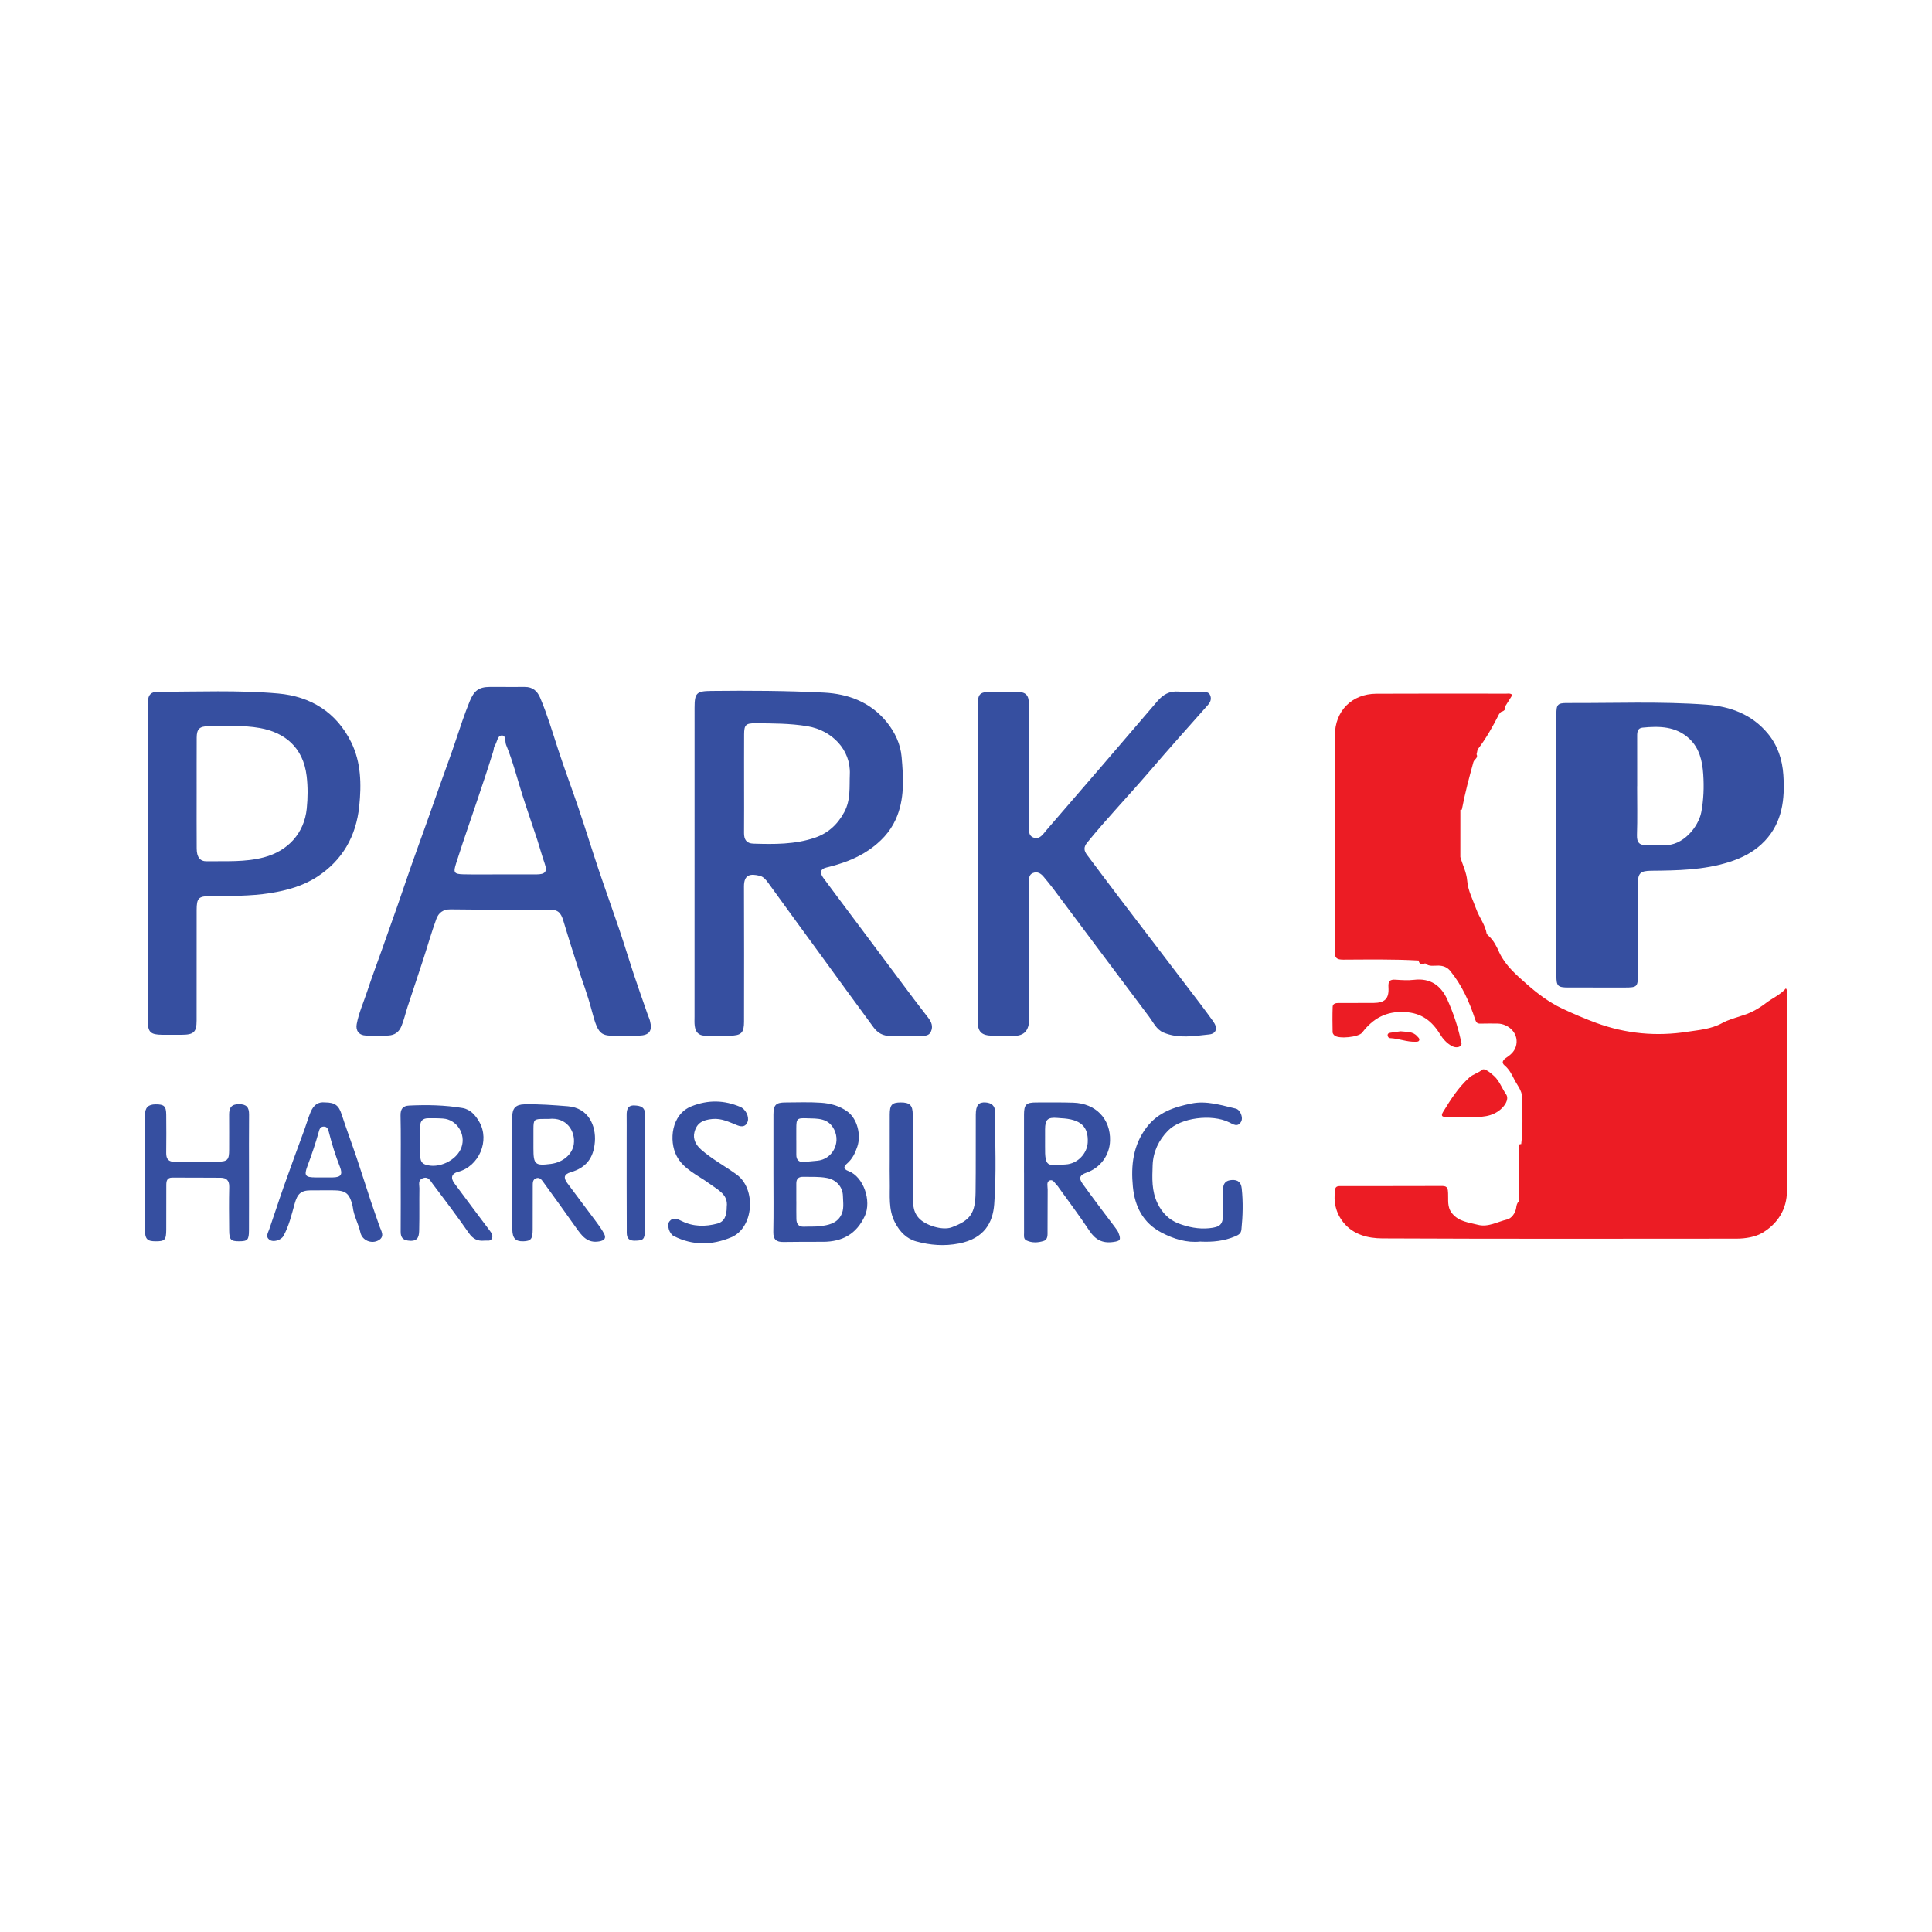 <?xml version="1.0" encoding="utf-8"?>
<!-- Generator: Adobe Illustrator 17.0.0, SVG Export Plug-In . SVG Version: 6.00 Build 0)  -->
<!DOCTYPE svg PUBLIC "-//W3C//DTD SVG 1.1//EN" "http://www.w3.org/Graphics/SVG/1.1/DTD/svg11.dtd">
<svg version="1.1" id="Layer_1" xmlns="http://www.w3.org/2000/svg" xmlns:xlink="http://www.w3.org/1999/xlink" x="0px" y="0px"
	 width="200px" height="200px" viewBox="0 0 200 200" enable-background="new 0 0 200 200" xml:space="preserve">

<g>
	<path fill="#364FA0" d="M71.9,89.437c0-5.395-0.001-10.79,0.001-16.186c0-1.512,0.204-1.708,1.716-1.726
		c3.891-0.045,7.785-0.024,11.669,0.173c2.548,0.129,4.86,1,6.532,3.081c0.836,1.04,1.401,2.252,1.517,3.565
		c0.192,2.186,0.334,4.4-0.613,6.489c-0.601,1.327-1.582,2.338-2.769,3.153c-1.338,0.918-2.845,1.444-4.41,1.821
		c-0.6,0.145-0.724,0.51-0.314,1.069c0.948,1.292,1.915,2.57,2.875,3.854c2.16,2.889,4.318,5.778,6.48,8.665
		c0.497,0.663,1.012,1.312,1.512,1.972c0.32,0.423,0.521,0.877,0.276,1.414c-0.251,0.55-0.757,0.419-1.195,0.426
		c-0.993,0.016-1.988-0.036-2.979,0.018c-0.795,0.043-1.353-0.312-1.781-0.893c-1.855-2.516-3.689-5.048-5.531-7.574
		c-1.795-2.461-3.596-4.916-5.377-7.387c-0.231-0.321-0.505-0.622-0.846-0.706c-0.971-0.238-1.651-0.159-1.646,1.105
		c0.021,4.67,0.009,9.341,0.005,14.011c-0.001,1.128-0.293,1.418-1.43,1.428c-0.859,0.008-1.718-0.014-2.577,0
		c-0.709,0.011-1.02-0.389-1.098-1.023c-0.039-0.318-0.019-0.643-0.019-0.965C71.9,99.959,71.9,94.698,71.9,89.437z M77.027,81.08
		c0,1.716,0.011,3.432-0.005,5.148c-0.006,0.679,0.253,1.083,0.962,1.106c2.147,0.069,4.304,0.089,6.363-0.609
		c1.345-0.456,2.349-1.35,3.051-2.654c0.684-1.271,0.519-2.59,0.576-3.916c0.111-2.576-1.881-4.557-4.383-4.975
		c-1.819-0.304-3.623-0.294-5.44-0.305c-0.946-0.006-1.115,0.177-1.12,1.138C77.021,77.702,77.028,79.391,77.027,81.08z"/>
	<path fill="#364FA0" d="M161.116,87.404c0-4.484-0.001-8.968,0-13.452c0-1.026,0.115-1.181,1.143-1.176
		c4.804,0.023,9.615-0.183,14.411,0.17c2.452,0.181,4.707,1.014,6.343,3c1.015,1.232,1.492,2.681,1.598,4.279
		c0.167,2.504-0.096,4.88-1.905,6.813c-1.023,1.093-2.305,1.759-3.736,2.209c-2.626,0.826-5.325,0.866-8.032,0.891
		c-1.133,0.01-1.384,0.253-1.385,1.357c-0.002,3.142,0,6.283-0.001,9.425c-0.001,1.229-0.082,1.307-1.342,1.308
		c-1.96,0-3.92,0.005-5.88-0.003c-1.071-0.004-1.212-0.151-1.213-1.206C161.115,96.48,161.116,91.942,161.116,87.404z
		 M169.481,81.391c-0.002,0-0.004,0-0.006,0c0,1.69,0.038,3.382-0.017,5.07c-0.026,0.805,0.309,1.06,1.038,1.034
		c0.563-0.02,1.129-0.043,1.69-0.006c2.059,0.137,3.649-1.944,3.928-3.403c0.245-1.281,0.293-2.605,0.205-3.927
		c-0.093-1.403-0.397-2.719-1.457-3.703c-1.379-1.28-3.098-1.305-4.836-1.131c-0.482,0.048-0.55,0.419-0.548,0.833
		C169.485,77.903,169.481,79.647,169.481,81.391z"/>
	<path fill="#364FA0" d="M101.205,89.334c-0.001-5.255-0.001-10.511,0-15.766c0-1.915,0.051-1.963,2.006-1.964
		c0.644,0,1.289-0.005,1.933,0.003c1.075,0.015,1.374,0.309,1.376,1.408c0.008,3.919,0.004,7.839,0.005,11.758
		c0,0.188-0.01,0.376,0.002,0.564c0.032,0.492-0.147,1.124,0.434,1.358c0.668,0.269,1.019-0.357,1.368-0.76
		c3.836-4.432,7.662-8.872,11.467-13.33c0.604-0.708,1.264-1.092,2.22-1.013c0.8,0.066,1.61,0.007,2.415,0.021
		c0.345,0.006,0.736-0.003,0.871,0.42c0.115,0.358-0.002,0.658-0.262,0.95c-2.026,2.281-4.06,4.556-6.045,6.872
		c-2.124,2.478-4.386,4.836-6.449,7.369c-0.395,0.485-0.337,0.846-0.015,1.274c1.108,1.474,2.21,2.952,3.327,4.419
		c2.364,3.105,4.738,6.202,7.104,9.307c0.891,1.169,1.789,2.332,2.642,3.528c0.47,0.659,0.331,1.251-0.43,1.332
		c-1.574,0.166-3.197,0.455-4.739-0.201c-0.724-0.308-1.045-1.056-1.487-1.643c-3.316-4.397-6.602-8.816-9.902-13.224
		c-0.32-0.428-0.666-0.836-1.005-1.249c-0.295-0.359-0.66-0.581-1.126-0.385c-0.433,0.181-0.386,0.598-0.386,0.974
		c-0.002,4.644-0.047,9.289,0.022,13.932c0.024,1.603-0.685,2.024-1.935,1.934c-0.614-0.044-1.234-0.004-1.852-0.009
		c-1.158-0.01-1.555-0.393-1.556-1.528C101.204,100.233,101.206,94.783,101.205,89.334z"/>
	<path fill="#364FA0" d="M64.67,107.212c-2.456,0.012-2.664,0.27-3.441-2.701c-0.411-1.573-1-3.099-1.496-4.651
		c-0.48-1.502-0.962-3.003-1.408-4.515c-0.268-0.908-0.572-1.186-1.533-1.187c-3.383-0.003-6.766,0.028-10.149-0.02
		c-0.8-0.011-1.246,0.379-1.47,0.986c-0.506,1.376-0.901,2.792-1.356,4.187c-0.537,1.648-1.095,3.289-1.633,4.937
		c-0.216,0.66-0.359,1.337-0.63,1.987c-0.268,0.642-0.726,0.925-1.348,0.96c-0.776,0.044-1.557,0.033-2.335,0.003
		c-0.704-0.027-1.071-0.504-0.943-1.188c0.217-1.163,0.709-2.242,1.076-3.359c0.484-1.469,1.028-2.918,1.546-4.376
		c0.526-1.482,1.056-2.962,1.574-4.446c0.493-1.412,0.966-2.83,1.462-4.241c0.513-1.46,1.046-2.914,1.565-4.372
		c0.475-1.335,0.941-2.672,1.415-4.007c0.544-1.534,1.116-3.058,1.629-4.602c0.446-1.344,0.891-2.686,1.426-3.998
		c0.451-1.104,0.933-1.494,2.09-1.499c1.208-0.005,2.416,0.011,3.625,0.002c0.808-0.006,1.285,0.426,1.583,1.125
		c0.742,1.747,1.276,3.566,1.864,5.367c0.671,2.054,1.438,4.077,2.129,6.125c0.708,2.098,1.359,4.216,2.064,6.315
		c0.705,2.099,1.46,4.182,2.169,6.28c0.503,1.491,0.953,3,1.45,4.493c0.472,1.418,0.974,2.827,1.464,4.239
		c0.07,0.202,0.169,0.396,0.223,0.603c0.278,1.071-0.059,1.522-1.163,1.551C65.637,107.222,65.153,107.211,64.67,107.212z
		 M51.827,90.517c0,0.001,0,0.002,0,0.003c1.234,0,2.469,0.005,3.703-0.002c0.906-0.005,1.157-0.265,0.857-1.121
		c-0.282-0.807-0.5-1.629-0.762-2.439c-0.5-1.543-1.048-3.071-1.535-4.618c-0.552-1.75-0.999-3.535-1.699-5.235
		c-0.14-0.341,0.036-1.002-0.471-0.968c-0.442,0.029-0.454,0.711-0.711,1.072c-0.101,0.141-0.084,0.362-0.14,0.541
		c-0.272,0.865-0.541,1.731-0.828,2.592c-0.537,1.616-1.078,3.23-1.631,4.841c-0.476,1.386-0.945,2.774-1.387,4.171
		c-0.3,0.947-0.267,1.133,0.74,1.156C49.25,90.539,50.539,90.517,51.827,90.517z"/>
	<path fill="#364FA0" d="M15.3,89.403c-0.001-5.313-0.001-10.627,0-15.94c0-0.295,0.012-0.59,0.02-0.885
		c0.019-0.649,0.344-0.971,1.003-0.97c4.158,0.008,8.326-0.185,12.47,0.183c3.37,0.299,6.033,1.942,7.566,5.052
		c1.025,2.081,1.063,4.35,0.831,6.612c-0.318,3.099-1.73,5.595-4.354,7.306c-1.465,0.955-3.124,1.418-4.867,1.694
		c-2.058,0.325-4.114,0.291-6.177,0.308c-1.245,0.011-1.434,0.197-1.435,1.456c-0.003,3.811,0.001,7.621-0.004,11.432
		c-0.002,1.177-0.289,1.456-1.477,1.467c-0.698,0.006-1.395,0.006-2.093,0c-1.207-0.009-1.481-0.271-1.481-1.454
		C15.299,100.245,15.301,94.824,15.3,89.403z M20.357,81.98c0,1.957-0.01,3.914,0.005,5.872c0.007,0.887,0.346,1.322,1.055,1.308
		c1.974-0.037,3.941,0.111,5.909-0.411c2.486-0.659,4.173-2.497,4.429-5.046c0.113-1.129,0.122-2.24-0.011-3.363
		c-0.354-2.995-2.297-4.522-4.848-4.977c-1.774-0.317-3.583-0.184-5.377-0.18c-0.868,0.002-1.153,0.305-1.157,1.166
		C20.352,78.226,20.358,80.103,20.357,81.98z"/>
	<path fill="#364FA0" d="M80.066,121.488c-0.001-2.038-0.006-4.077,0.001-6.115c0.003-0.992,0.253-1.244,1.232-1.247
		c1.234-0.005,2.472-0.056,3.7,0.029c0.975,0.067,1.935,0.323,2.749,0.93c1.003,0.748,1.41,2.403,1.003,3.611
		c-0.229,0.68-0.509,1.27-1.057,1.747c-0.327,0.284-0.468,0.56,0.144,0.788c1.561,0.583,2.402,3.09,1.689,4.642
		c-0.863,1.877-2.332,2.675-4.325,2.678c-1.368,0.002-2.736-0.002-4.104,0.02c-0.734,0.012-1.06-0.26-1.044-1.046
		C80.094,125.512,80.067,123.5,80.066,121.488z M82.433,124.359c0.001,0,0.002,0,0.004,0c0,0.615-0.012,1.231,0.004,1.846
		c0.013,0.497,0.233,0.808,0.79,0.782c0.561-0.026,1.129,0.014,1.683-0.057c0.825-0.106,1.657-0.261,2.128-1.079
		c0.371-0.645,0.232-1.358,0.217-2.045c-0.02-0.959-0.71-1.691-1.662-1.866c-0.823-0.152-1.652-0.104-2.481-0.116
		c-0.47-0.007-0.686,0.227-0.683,0.688C82.436,123.129,82.433,123.744,82.433,124.359z M82.431,118.023c0.001,0,0.002,0,0.003,0
		c0,0.508,0.001,1.016,0,1.524c-0.001,0.541,0.272,0.784,0.806,0.738c0.452-0.039,0.903-0.088,1.355-0.127
		c1.547-0.131,2.449-1.798,1.772-3.199c-0.605-1.251-1.742-1.159-2.826-1.196c-1.051-0.036-1.104,0.037-1.109,1.056
		C82.43,117.22,82.431,117.621,82.431,118.023z"/>
	<path fill="#364FA0" d="M106.004,121.403c0-2.013-0.005-4.026,0.002-6.038c0.004-1.016,0.223-1.236,1.229-1.239
		c1.288-0.004,2.577-0.017,3.864,0.022c2.336,0.07,3.88,1.684,3.813,3.939c-0.045,1.511-1.003,2.807-2.446,3.31
		c-0.676,0.235-0.826,0.545-0.406,1.13c1.104,1.539,2.252,3.047,3.393,4.56c0.13,0.172,0.254,0.334,0.334,0.54
		c0.286,0.737,0.185,0.847-0.59,0.95c-1.082,0.143-1.81-0.248-2.412-1.156c-1.027-1.549-2.149-3.035-3.231-4.548
		c-0.015-0.022-0.021-0.054-0.04-0.069c-0.277-0.22-0.443-0.737-0.839-0.605c-0.378,0.126-0.217,0.609-0.221,0.937
		c-0.015,1.422,0.001,2.845-0.013,4.267c-0.004,0.391,0.061,0.907-0.387,1.055c-0.58,0.191-1.224,0.229-1.804-0.052
		c-0.315-0.153-0.24-0.514-0.241-0.802c-0.006-2.066-0.003-4.133-0.003-6.199C106.006,121.403,106.005,121.403,106.004,121.403z
		 M109.803,115.755c-0.009-0.001-0.169-0.014-0.329-0.027c-1.02-0.086-1.285,0.158-1.288,1.19c-0.002,0.588,0.006,1.177-0.001,1.765
		c-0.026,2.232,0.26,1.961,2.129,1.862c1.241-0.066,2.228-1.138,2.287-2.274C112.687,116.616,111.877,115.848,109.803,115.755z"/>
	<path fill="#364FA0" d="M92.104,120.053c0-1.557-0.003-3.114,0.002-4.672c0.003-1.014,0.22-1.25,1.124-1.257
		c0.945-0.007,1.254,0.288,1.256,1.238c0.006,2.712-0.024,5.424,0.02,8.135c0.014,0.883-0.096,1.806,0.599,2.587
		c0.674,0.757,2.448,1.327,3.418,0.964c1.922-0.72,2.439-1.429,2.468-3.603c0.035-2.684,0.008-5.37,0.022-8.054
		c0.005-0.986,0.296-1.32,1.028-1.265c0.599,0.044,0.966,0.344,0.966,0.961c0,3.195,0.156,6.403-0.086,9.58
		c-0.143,1.884-1.012,3.539-3.638,4.056c-1.546,0.304-2.994,0.18-4.434-0.212c-0.993-0.27-1.705-0.999-2.201-1.956
		c-0.708-1.365-0.506-2.814-0.539-4.246C92.089,121.557,92.104,120.805,92.104,120.053z"/>
	<path fill="#364FA0" d="M25.776,121.486c0,1.959,0.006,3.917-0.003,5.876c-0.004,0.995-0.138,1.131-1.011,1.135
		c-0.864,0.004-1.028-0.156-1.037-1.119c-0.014-1.502-0.032-3.006,0.005-4.507c0.017-0.672-0.294-0.946-0.893-0.952
		c-1.663-0.017-3.327-0.004-4.99-0.015c-0.581-0.004-0.632,0.366-0.631,0.806c0.002,1.529,0.003,3.059-0.006,4.588
		c-0.007,1.066-0.145,1.206-1.12,1.201c-0.856-0.004-1.082-0.235-1.084-1.205c-0.007-3.944-0.006-7.889-0.001-11.833
		c0.001-0.812,0.33-1.133,1.105-1.139c0.882-0.006,1.091,0.188,1.098,1.08c0.011,1.315,0.017,2.63-0.002,3.944
		c-0.01,0.64,0.239,0.935,0.901,0.926c1.475-0.021,2.952,0.008,4.427-0.012c1.035-0.014,1.186-0.193,1.187-1.244
		c0.001-1.207,0.007-2.415-0.002-3.622c-0.005-0.701,0.218-1.096,1.025-1.092c0.781,0.004,1.046,0.332,1.039,1.068
		C25.763,117.407,25.776,119.447,25.776,121.486z"/>
	<path fill="#364FA0" d="M53.025,121.325c0-1.906-0.005-3.811,0.002-5.717c0.003-0.899,0.373-1.267,1.258-1.289
		c1.503-0.037,2.998,0.081,4.496,0.199c2.139,0.168,2.935,2.021,2.799,3.7c-0.136,1.69-0.916,2.661-2.505,3.134
		c-0.656,0.196-0.783,0.532-0.362,1.105c0.966,1.314,1.958,2.608,2.929,3.919c0.317,0.428,0.642,0.859,0.888,1.328
		c0.245,0.467,0.048,0.708-0.493,0.804c-1.263,0.225-1.834-0.614-2.434-1.461c-1.096-1.547-2.2-3.09-3.319-4.621
		c-0.178-0.243-0.38-0.586-0.77-0.46c-0.383,0.124-0.363,0.488-0.364,0.814c-0.003,1.503,0.001,3.006-0.006,4.509
		c-0.004,0.971-0.188,1.189-0.978,1.209c-0.785,0.019-1.113-0.296-1.131-1.213c-0.029-1.395-0.009-2.791-0.01-4.187
		C53.024,122.506,53.024,121.915,53.025,121.325z M56.797,115.832c-0.196,0-0.356,0-0.517,0c-0.995,0.001-1.053,0.057-1.058,1.036
		c-0.003,0.669-0.001,1.337-0.001,2.006c0.001,1.675,0.166,1.824,1.793,1.617c1.307-0.166,2.252-1.03,2.388-2.067
		C59.573,117.116,58.674,115.609,56.797,115.832z"/>
	<path fill="#364FA0" d="M75.233,124.921c0.158-1.273-0.911-1.738-1.752-2.362c-1.212-0.9-2.722-1.493-3.448-2.912
		c-0.791-1.546-0.56-4.295,1.562-5.131c1.727-0.68,3.372-0.638,5.046,0.071c0.53,0.224,0.937,0.995,0.754,1.523
		c-0.182,0.524-0.59,0.566-1.047,0.388c-0.841-0.326-1.633-0.756-2.605-0.662c-1.003,0.098-1.602,0.405-1.852,1.352
		c-0.189,0.718,0.141,1.338,0.702,1.83c1.127,0.988,2.451,1.694,3.66,2.568c2.056,1.486,1.793,5.519-0.571,6.505
		c-2,0.834-3.977,0.854-5.928-0.13c-0.471-0.237-0.756-1.152-0.449-1.532c0.372-0.46,0.807-0.255,1.279-0.021
		c1.179,0.584,2.442,0.59,3.687,0.252C74.961,126.472,75.233,125.902,75.233,124.921z"/>
	<path fill="#364FA0" d="M41.482,121.374c-0.001-1.96,0.028-3.921-0.017-5.879c-0.016-0.685,0.23-1.017,0.883-1.048
		c1.852-0.088,3.702-0.054,5.533,0.255c0.827,0.14,1.35,0.765,1.736,1.437c1.116,1.945-0.034,4.604-2.196,5.169
		c-0.667,0.174-0.809,0.617-0.38,1.193c1.213,1.629,2.421,3.261,3.647,4.88c0.189,0.25,0.366,0.489,0.245,0.796
		c-0.144,0.367-0.499,0.223-0.775,0.252c-0.701,0.075-1.194-0.166-1.622-0.781c-1.206-1.731-2.475-3.418-3.749-5.1
		c-0.234-0.309-0.448-0.797-1.019-0.577c-0.535,0.206-0.345,0.676-0.35,1.043c-0.023,1.423,0.012,2.846-0.024,4.268
		c-0.015,0.578-0.031,1.208-0.941,1.163c-0.666-0.033-0.981-0.252-0.975-0.951C41.495,125.455,41.483,123.414,41.482,121.374z
		 M43.505,118.115c0.002,0,0.004,0,0.006,0c0,0.535-0.005,1.07,0.002,1.605c0.004,0.371,0.114,0.691,0.502,0.83
		c1.367,0.491,3.274-0.415,3.756-1.78c0.482-1.366-0.475-2.873-1.905-2.979c-0.506-0.037-1.016-0.032-1.524-0.032
		c-0.547,0-0.849,0.256-0.839,0.832C43.512,117.099,43.505,117.607,43.505,118.115z"/>
	<path fill="#364FA0" d="M33.64,114.121c1.056,0,1.432,0.332,1.722,1.225c0.495,1.521,1.057,3.021,1.568,4.537
		c0.502,1.489,0.97,2.99,1.464,4.482c0.276,0.835,0.584,1.659,0.861,2.493c0.174,0.523,0.646,1.139-0.075,1.542
		c-0.727,0.407-1.692,0.006-1.872-0.813c-0.197-0.896-0.677-1.695-0.785-2.609c-0.006-0.053-0.014-0.107-0.027-0.159
		c-0.335-1.309-0.7-1.594-2.041-1.595c-0.752,0-1.503-0.001-2.255,0.001c-1.061,0.003-1.413,0.357-1.705,1.409
		c-0.312,1.125-0.581,2.275-1.153,3.312c-0.247,0.449-1.056,0.685-1.45,0.392c-0.427-0.316-0.154-0.697-0.023-1.074
		c0.509-1.459,0.977-2.933,1.492-4.391c0.701-1.985,1.427-3.961,2.152-5.937c0.22-0.599,0.391-1.211,0.637-1.806
		C32.477,114.348,32.96,114.05,33.64,114.121z M33.485,121.887c0.321,0,0.643,0.004,0.964-0.001
		c0.845-0.013,1.055-0.297,0.736-1.102c-0.462-1.168-0.83-2.364-1.138-3.58c-0.073-0.288-0.146-0.59-0.545-0.581
		c-0.35,0.008-0.428,0.27-0.501,0.534c-0.334,1.208-0.74,2.39-1.179,3.565c-0.369,0.989-0.21,1.16,0.858,1.164
		C32.949,121.888,33.217,121.887,33.485,121.887z"/>
	<path fill="#364FA0" d="M124.238,128.528c-1.382,0.144-2.726-0.263-4.001-0.931c-1.906-0.999-2.759-2.688-2.961-4.742
		c-0.216-2.207,0.018-4.322,1.432-6.169c1.173-1.533,2.832-2.089,4.623-2.45c1.594-0.321,3.082,0.178,4.589,0.525
		c0.467,0.108,0.796,0.916,0.564,1.342c-0.349,0.639-0.846,0.275-1.248,0.077c-1.785-0.88-5-0.491-6.325,0.864
		c-0.961,0.982-1.541,2.19-1.59,3.583c-0.047,1.331-0.116,2.652,0.503,3.936c0.488,1.012,1.217,1.73,2.193,2.097
		c0.991,0.372,2.054,0.596,3.153,0.485c1.162-0.117,1.439-0.382,1.443-1.53c0.002-0.832,0.008-1.664,0.001-2.495
		c-0.005-0.626,0.294-0.937,0.92-0.967c0.625-0.03,0.939,0.245,1.007,0.873c0.154,1.42,0.114,2.835-0.03,4.252
		c-0.042,0.419-0.297,0.56-0.648,0.709C126.722,128.468,125.538,128.597,124.238,128.528z"/>
	<path fill="#EC1C24" d="M140.575,103.825c0.536,0,1.073,0.004,1.609-0.001c1.175-0.012,1.624-0.437,1.548-1.624
		c-0.04-0.619,0.129-0.823,0.735-0.782c0.641,0.043,1.294,0.085,1.928,0.011c1.693-0.198,2.786,0.608,3.436,2.055
		c0.594,1.322,1.061,2.701,1.374,4.122c0.054,0.244,0.218,0.558-0.096,0.725c-0.27,0.143-0.602,0.076-0.853-0.068
		c-0.493-0.283-0.878-0.702-1.174-1.187c-0.836-1.366-1.898-2.211-3.634-2.311c-1.958-0.112-3.321,0.669-4.442,2.135
		c-0.357,0.466-2.407,0.674-2.849,0.297c-0.095-0.081-0.203-0.216-0.205-0.328c-0.016-0.884-0.028-1.768,0.005-2.651
		c0.013-0.331,0.323-0.389,0.607-0.39c0.67-0.003,1.341-0.001,2.011-0.001C140.575,103.827,140.575,103.826,140.575,103.825z"/>
	<path fill="#364FA0" d="M66.762,121.473c-0.001,1.957,0.011,3.915-0.005,5.872c-0.008,0.97-0.17,1.082-1.045,1.091
		c-0.946,0.01-0.827-0.681-0.83-1.236c-0.019-3.191-0.009-6.382-0.01-9.572c0-0.724,0.007-1.448-0.002-2.172
		c-0.007-0.566,0.091-1.054,0.805-1.022c0.626,0.028,1.126,0.148,1.104,1.006C66.728,117.451,66.763,119.462,66.762,121.473z"/>
	<path fill="#EC1C24" d="M151.759,115.624c-0.696,0-1.392,0.002-2.088-0.001c-0.419-0.002-0.519-0.132-0.276-0.529
		c0.779-1.274,1.57-2.518,2.7-3.54c0.404-0.366,0.919-0.465,1.333-0.811c0.255-0.213,0.903,0.341,1.235,0.644
		c0.55,0.5,0.81,1.262,1.242,1.886c0.384,0.553-0.212,1.371-0.851,1.79C154.007,115.75,152.883,115.615,151.759,115.624z"/>
	<path fill="#EC1C24" d="M144.985,106.758c0.654,0.08,1.271,0,1.715,0.507c0.105,0.12,0.27,0.227,0.223,0.4
		c-0.051,0.189-0.246,0.169-0.405,0.175c-0.893,0.033-1.729-0.34-2.614-0.375c-0.137-0.005-0.242-0.123-0.257-0.27
		c-0.021-0.213,0.137-0.265,0.302-0.29C144.319,106.85,144.689,106.8,144.985,106.758z"/>
	<path fill="#EC1C24" d="M184.876,102.314c-0.578,0.673-1.389,0.999-2.069,1.523c-0.673,0.518-1.453,0.966-2.257,1.229
		c-0.767,0.25-1.642,0.496-2.262,0.837c-1.17,0.643-2.449,0.722-3.605,0.902c-3.183,0.498-6.357,0.221-9.47-0.925
		c-1.196-0.44-2.369-0.944-3.502-1.48c-1.312-0.621-2.519-1.514-3.62-2.487c-1.095-0.968-2.226-1.926-2.876-3.292
		c-0.279-0.638-0.586-1.259-1.115-1.738c-0.065-0.065-0.129-0.13-0.194-0.196c-0.145-0.953-0.777-1.702-1.09-2.585
		c-0.343-0.967-0.851-1.886-0.934-2.929c-0.069-0.873-0.48-1.634-0.708-2.455c0.001-1.627,0.001-3.256,0.002-4.884
		c0.094,0.049,0.151-0.003,0.166-0.084c0.312-1.64,0.739-3.251,1.184-4.859c0.081-0.293,0.526-0.424,0.328-0.811
		c0.035-0.164,0.071-0.328,0.107-0.492c0.878-1.14,1.578-2.388,2.225-3.67c0.059-0.07,0.12-0.14,0.18-0.211
		c0.298-0.091,0.536-0.228,0.461-0.604c0.245-0.39,0.491-0.781,0.735-1.167c-0.22-0.192-0.444-0.129-0.649-0.129
		c-4.48-0.003-8.96-0.016-13.44,0.007c-2.527,0.013-4.28,1.779-4.285,4.307c-0.015,7.458,0.001,14.916-0.023,22.373
		c-0.002,0.69,0.232,0.85,0.879,0.848c2.601-0.009,5.204-0.06,7.804,0.09c0.092,0.42,0.352,0.44,0.684,0.289
		c0.409,0.377,0.918,0.224,1.385,0.237c0.491,0.013,0.898,0.168,1.201,0.538c1.227,1.495,1.999,3.231,2.594,5.048
		c0.107,0.327,0.233,0.428,0.545,0.42c0.59-0.015,1.18-0.013,1.77-0.006c1.085,0.014,2.159,0.934,1.946,2.157
		c-0.113,0.649-0.519,1.022-1.018,1.359c-0.309,0.208-0.595,0.494-0.201,0.82c0.47,0.389,0.755,0.943,0.99,1.421
		c0.298,0.606,0.819,1.165,0.825,1.899c0.015,1.607,0.108,3.217-0.095,4.82c-0.369-0.01-0.241,0.283-0.242,0.447
		c-0.014,1.835-0.013,3.67-0.016,5.506c-0.189,0.175-0.227,0.399-0.262,0.649c-0.08,0.57-0.512,1.104-0.931,1.201
		c-0.998,0.23-1.968,0.831-3.036,0.552c-0.95-0.249-1.982-0.316-2.684-1.202c-0.517-0.652-0.358-1.372-0.398-2.078
		c-0.023-0.402-0.028-0.738-0.588-0.736c-3.518,0.013-7.036,0.007-10.554,0.009c-0.25,0-0.502,0.02-0.55,0.341
		c-0.19,1.264,0.058,2.437,0.865,3.434c1.026,1.267,2.546,1.634,4.016,1.641c12.219,0.057,24.438,0.035,36.656,0.027
		c0.946-0.001,1.978-0.172,2.714-0.616c1.55-0.936,2.518-2.415,2.521-4.334c0.01-6.767,0.005-13.535,0-20.302
		C184.987,102.77,185.056,102.551,184.876,102.314z"/>
</g>
</svg>
